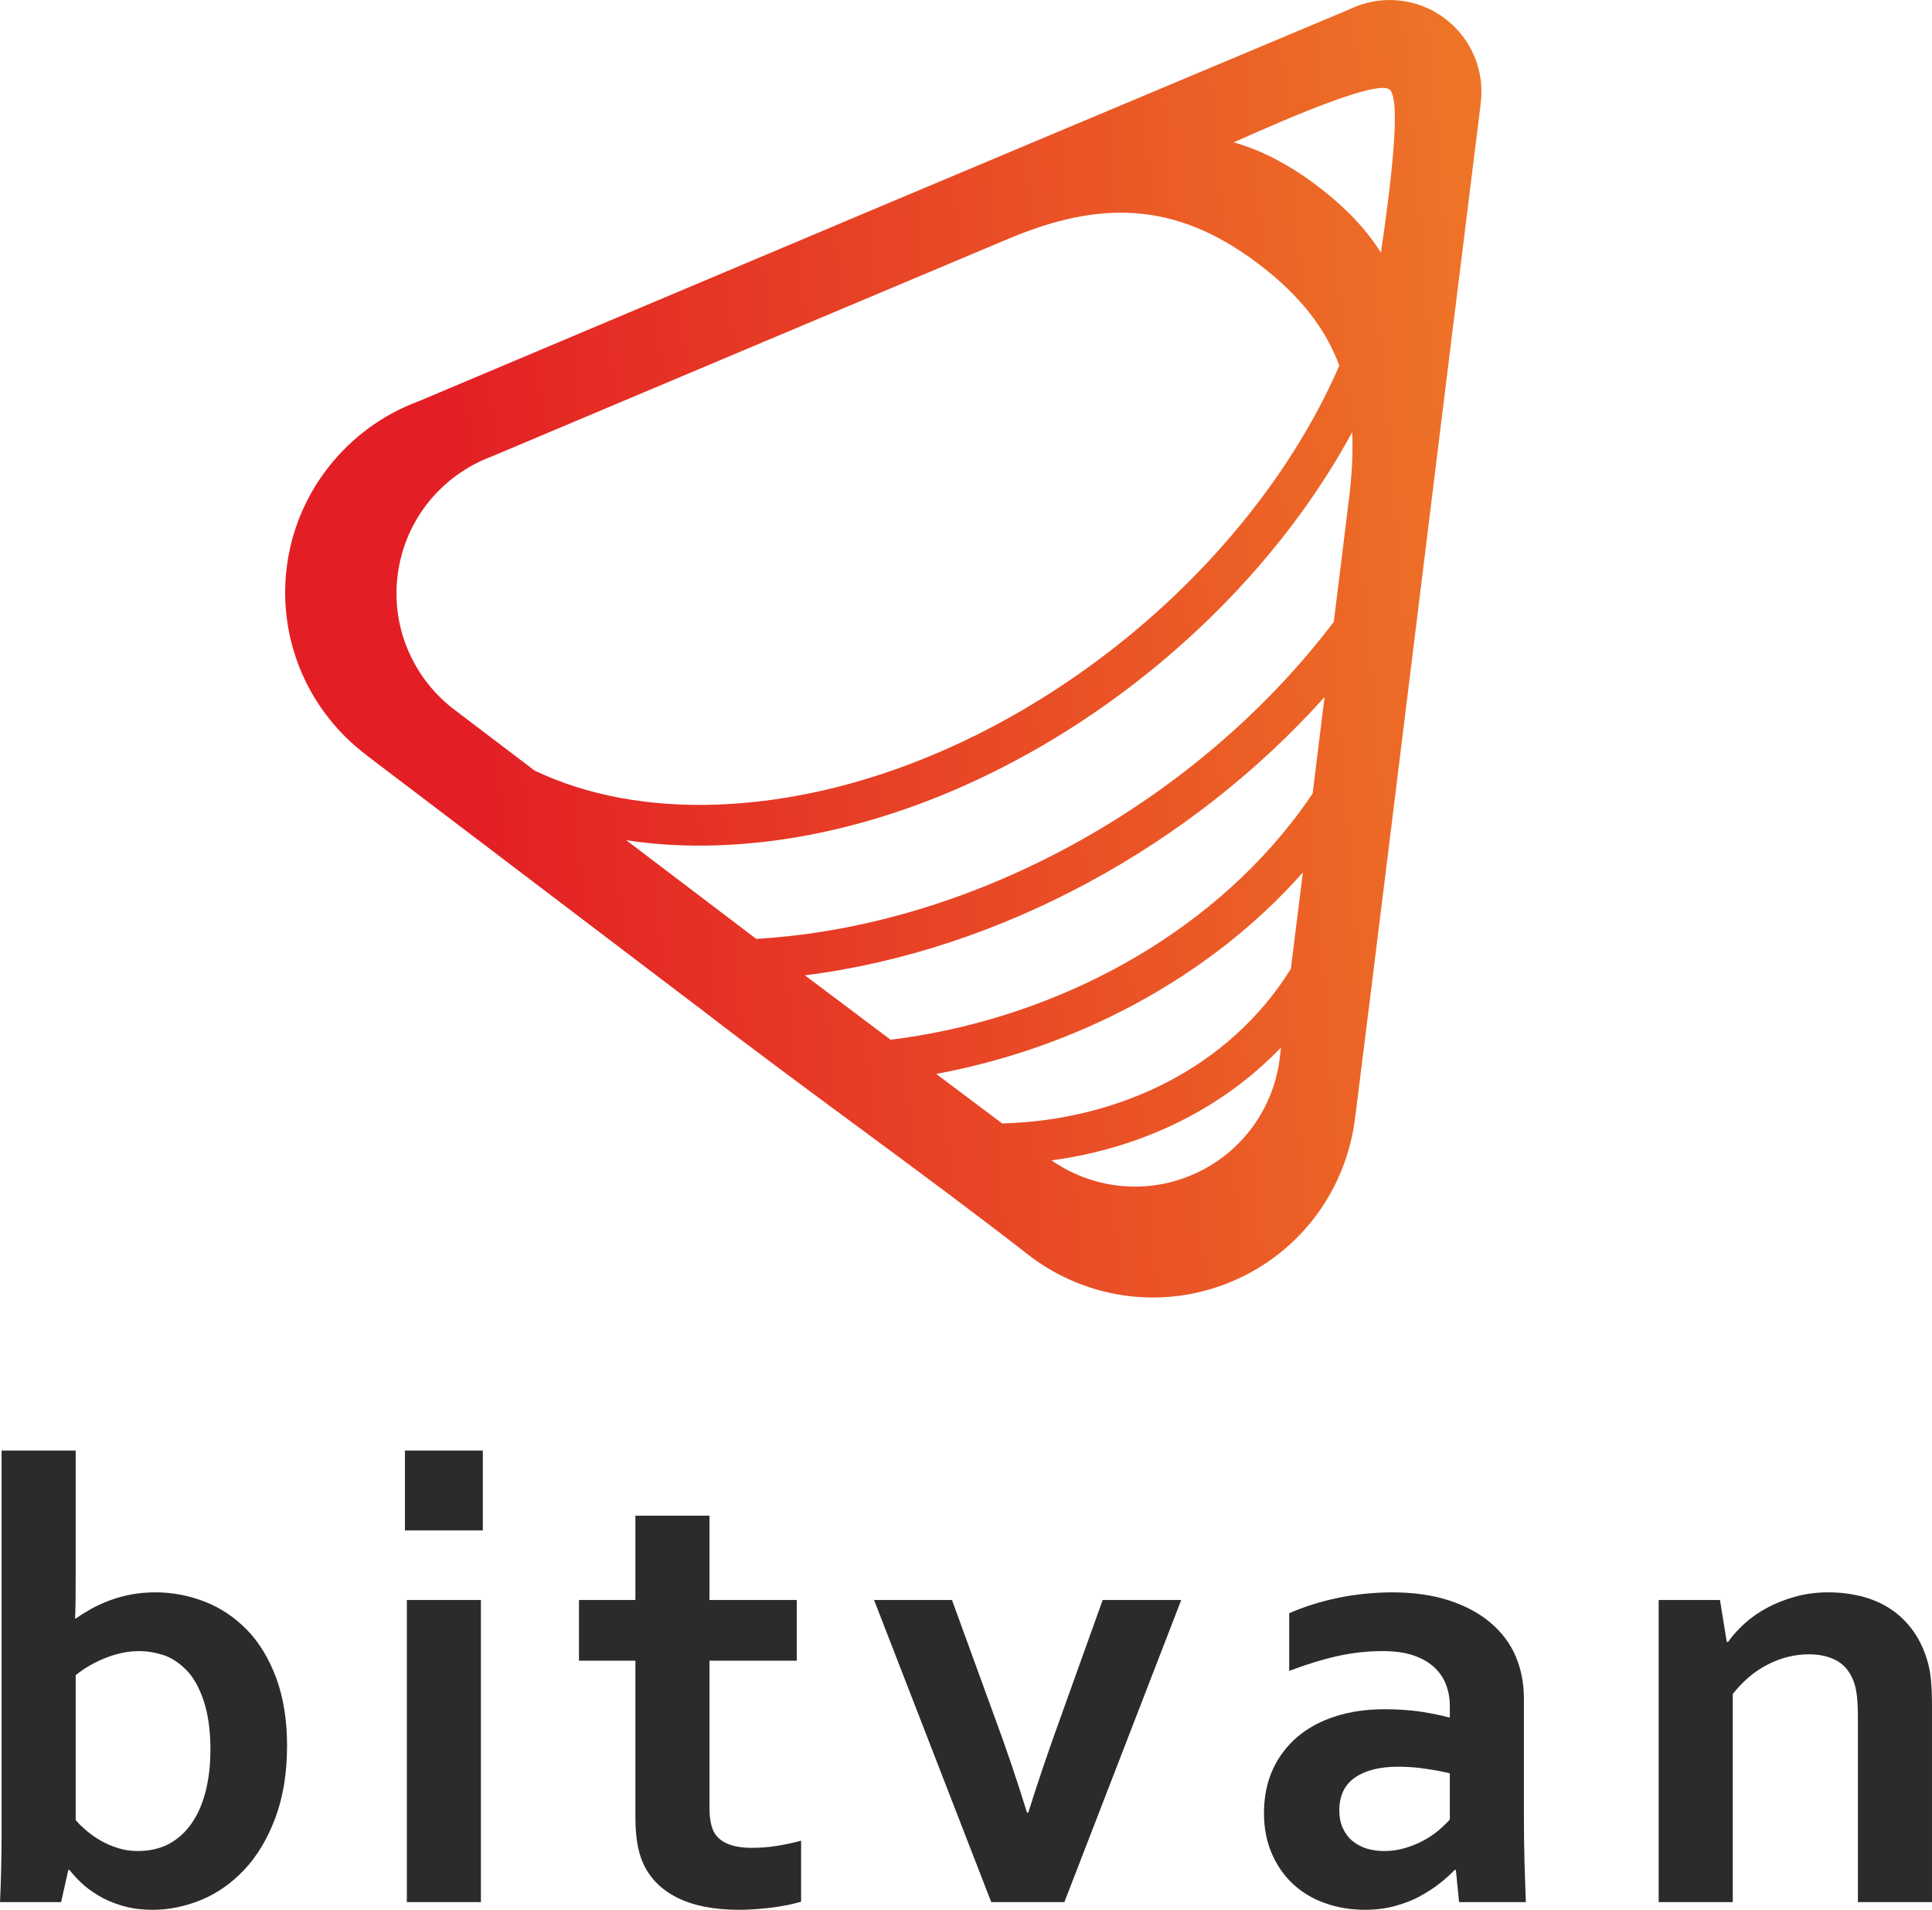 <?xml version="1.0" encoding="UTF-8"?>
<!DOCTYPE svg PUBLIC "-//W3C//DTD SVG 1.1//EN" "http://www.w3.org/Graphics/SVG/1.1/DTD/svg11.dtd">
<!-- Creator: CorelDRAW -->
<svg xmlns="http://www.w3.org/2000/svg" xml:space="preserve" width="636.381mm" height="628.932mm" version="1.1" style="shape-rendering:geometricPrecision; text-rendering:geometricPrecision; image-rendering:optimizeQuality; fill-rule:evenodd; clip-rule:evenodd"
viewBox="0 0 88593.97 87556.93"
 xmlns:xlink="http://www.w3.org/1999/xlink"
 xmlns:xodm="http://www.corel.com/coreldraw/odm/2003">
 <defs>
  <style type="text/css">
   <![CDATA[
    .fil1 {fill:#2B2B2A;fill-rule:nonzero}
    .fil0 {fill:url(#id0)}
   ]]>
  </style>
  <linearGradient id="id0" gradientUnits="userSpaceOnUse" x1="77434.37" y1="21117.36" x2="20819.32" y2="25896.49">
   <stop offset="0" style="stop-opacity:1; stop-color:#F08427"/>
   <stop offset="1" style="stop-opacity:1; stop-color:#E31F25"/>
  </linearGradient>
 </defs>
 <g id="Слой_x0020_1">
  <g id="_105553220077120">
   <g>
    <path class="fil0" d="M62144.46 51201.68c-187.98,1628.39 -800.74,3182.69 -1770.79,4496.22 -965.51,1307.25 -2286.19,2380.71 -3894.9,3056.96 -1549.05,651.05 -3173.85,852.23 -4727.92,663.38 -1611,-195.65 -3149.18,-811.03 -4452.97,-1779.26 -5017.88,-3911.69 -10273.4,-7600.63 -15312.35,-11493.08l-1.45 1.92 -15113.44 -11474.59 -87.23 -70.75c-1292.59,-980.58 -2310.01,-2275.22 -2945.98,-3750.06 -636.95,-1476.28 -901.38,-3135.59 -689.1,-4843.11 216.94,-1742.68 910.38,-3320.59 1935.2,-4620.18 1058.11,-1341.08 2465.28,-2374 4061.73,-2973.58l39.18 -14.09 21317.32 -8989.55c5380.31,-2264.74 12265.63,-5158.79 21369.35,-8980.23 689.35,-339.7 1460.9,-482.49 2223.85,-415.64 762.15,66.68 1515.36,342.3 2169.5,837.51 628.89,476.28 1085.84,1089.81 1359.05,1762.36 278.22,683.98 372.05,1433 269.77,2165.4l2.55 0.31c-932.87,7477.15 -1783.07,14375.21 -2632.83,21273.62 -1046.7,8494.31 -2093.8,16993.42 -3105.16,25056.97l-13.39 89.47zm-3444.55 -2829.26c-236.81,2360.55 -1724.67,4521.24 -4065.46,5505.26 -2192.64,921.2 -4598.06,585.28 -6415.54,-679.01 3992.04,-535.21 7729.13,-2265.49 10524.92,-5177.54l-43.91 351.3zm-12742.05 3134.91l-3028.77 -2272.65c6361.03,-1175.63 12505.09,-4364.72 16814.75,-9234.95l-549.11 4415.74c-2839.05,4565.61 -7905.68,6943.74 -13236.87,7091.85zm-5116.36 -3839.23l-3934.02 -2952.19c8986.37,-1132.85 17760.82,-5978.6 23830.82,-12758.96l-546.16 4422.86c-310.59,462.57 -642.2,918.03 -994.32,1365.1 -4408.88,5599.17 -11344.06,9055.92 -18356.32,9923.19zm-6160.6 -4622.97l-277.75 -208.48 -5684.12 -4315.73c1338.93,204.62 2737.38,282.47 4176.99,234.2 11651.18,-390.39 23574.66,-8722.33 29108.61,-18941.42 44.98,952.22 -11.67,1962.7 -144.92,3044.61l-695.99 5647.63c-6167.07,8138.5 -16337.13,13936.52 -26482.81,14539.18zm-10166.98 -7716.87l-3597.95 -2731.73c-1889.49,-1388.12 -2992.74,-3728.73 -2683.14,-6220.13 317.68,-2554.32 2036.78,-4591.6 4290.3,-5438.16 7901.63,-3332.24 15804.54,-6661.9 23708.93,-9987.41 4143.43,-1743.1 7629.86,-1769.66 11474.94,1145.21 1914.09,1451.01 3080.17,2969.78 3708.93,4666.21 -4658.8,10692.32 -16873.35,19734 -28583.63,20126.85 -3064.46,102.52 -5911.67,-414.95 -8318.38,-1560.85zm32059.28 -28801.88c2707.21,-1213.39 6570.94,-2858.31 7143.18,-2424.96 564.59,427.54 36.28,4561.59 -393,7479.82 -674.86,-1070.86 -1623.81,-2077.51 -2911.29,-3053.52 -1307.79,-991.41 -2574.12,-1642.34 -3838.89,-2001.33z"/>
    <path class="fil1" d="M13163.17 80035.9c0,1249.57 -180.73,2357.31 -541.67,3318.8 -361.21,961.49 -839.62,1752.09 -1425.38,2372.09 -585.51,619.73 -1244.39,1078.68 -1976.66,1381.29 -732.01,297.67 -1473.86,448.84 -2215.72,448.84 -522.24,0 -995.72,-63.26 -1415.26,-190.32 -419.82,-126.8 -785.95,-283.16 -1098.14,-478.15 -317.38,-190.59 -580.83,-390.51 -795.8,-600.55 -214.7,-209.77 -380.66,-395.18 -507.45,-556.19l-53.68 0 -331.9 1473.86 -2801.49 0c19.45,-409.95 39.15,-917.67 53.67,-1522.88 14.52,-605.21 19.45,-1181.12 19.45,-1722.79l0 -17458 3397.11 0 0 5759.09c0,409.95 0,785.68 -4.91,1137.29 -4.93,346.42 -14.78,614.8 -24.38,805.14l29.29 0c219.64,-151.17 458.71,-297.68 712.57,-444.19 258.52,-141.32 536.74,-268.37 844.29,-385.32 302.6,-112.28 629.57,-205.11 985.85,-273.56 351.35,-63.27 722.42,-97.49 1112.93,-97.49 771.16,0 1517.68,141.57 2245.03,419.8 732.01,282.9 1376.37,712.56 1942.43,1288.47 566.31,575.91 1015.16,1317.77 1351.99,2215.74 331.9,902.88 497.86,1937.75 497.86,3109.03zm-3514.05 170.87c0,-868.91 -102.69,-1615.44 -312.47,-2240.36 -209.77,-624.66 -483.08,-1103.07 -819.91,-1430.05 -336.83,-331.9 -688.18,-551.53 -1054.32,-668.48 -365.87,-112.28 -727.08,-170.87 -1088.29,-170.87 -492.93,0 -995.71,102.42 -1508.09,302.6 -512.65,200.19 -976.28,463.64 -1395.83,800.47l0 6642.52c131.73,156.1 297.68,317.12 492.93,483.08 190.34,165.96 409.96,317.38 653.96,458.97 239.07,136.65 502.79,253.59 790.6,341.5 283.16,92.83 585.76,136.65 907.82,136.65 551.53,0 1034.61,-112.28 1449.5,-336.57 409.95,-224.55 756.64,-541.95 1034.87,-951.9 282.9,-409.96 492.93,-897.97 634.5,-1468.94 141.32,-566.31 214.71,-1200.83 214.71,-1898.61zm9006.83 -6852.56l3396.85 0 0 13851.36 -3396.85 0 0 -13851.36zm-87.9 -6852.31l3572.66 0 0 3660.31 -3572.66 0 0 -3660.31zm18167.69 20684.21c-380.64,112.28 -834.43,204.86 -1361.58,273.31 -532.1,63.27 -1025.03,97.49 -1483.73,97.49 -1161.67,0 -2113.3,-190.32 -2855.17,-566.05 -741.86,-375.99 -1264.09,-917.67 -1566.7,-1620.37 -219.63,-507.72 -331.9,-1190.97 -331.9,-2059.64l0 -7174.62 -2586.79 0 0 -2782.04 2586.79 0 0 -3865.41 3396.85 0 0 3865.41 4002.32 0 0 2782.04 -4002.32 0 0 6735.36c0,531.82 82.97,927.26 244,1186.05 283.15,439.25 854.14,658.88 1698.43,658.88 395.43,0 781.01,-29.3 1166.6,-92.83 385.57,-63.52 751.71,-141.58 1093.2,-234.15l0 2796.56zm17431.03 -13831.91l-5358.98 13851.36 -3353.03 0 -5373.5 -13851.36 3572.66 0 1927.65 5290.78c551.53,1483.73 1054.32,2972.11 1513.02,4455.84l58.61 0c400.36,-1283.54 893.29,-2742.89 1483.72,-4372.87l1927.91 -5373.75 3601.96 0zm12594.01 12377.5l-58.6 0c-190.34,199.91 -414.89,405.02 -683.27,614.8 -268.37,210.03 -575.91,409.95 -917.67,595.61 -341.5,185.41 -722.15,331.92 -1141.96,443.93 -419.82,112.28 -873.59,170.87 -1361.86,170.87 -658.88,0 -1273.68,-102.42 -1844.66,-307.53 -575.92,-204.84 -1064.18,-502.53 -1474.14,-888.11 -409.95,-385.57 -732.01,-849.21 -966.42,-1400.74 -234.15,-546.6 -351.35,-1161.67 -351.35,-1835.08 0,-746.78 136.65,-1410.6 405.03,-2005.95 273.56,-590.69 654.21,-1088.54 1137.29,-1498.5 488.01,-409.96 1068.84,-722.42 1747.18,-937.11 673.66,-214.7 1425.37,-322.05 2245.29,-322.05 600.28,0 1151.81,39.15 1659.27,112.28 502.79,78.04 946.97,170.87 1327.63,273.29l0 -556.46c0,-322.05 -53.68,-634.52 -165.96,-932.19 -107.35,-302.61 -283.15,-566.05 -527.15,-800.46 -244,-234.16 -561.14,-414.89 -951.65,-556.47 -390.5,-136.64 -868.65,-204.84 -1430.05,-204.84 -683.26,0 -1371.44,73.12 -2059.62,224.55 -683.27,151.17 -1430.05,380.66 -2230.51,683.26l0 -2645.38c698.04,-302.61 1434.96,-536.76 2215.72,-697.79 785.94,-165.94 1600.92,-248.93 2459.99,-258.77 1010.24,0 1898.61,122.12 2654.99,371.05 756.64,248.68 1395.81,590.44 1903.53,1024.76 512.38,434.32 897.95,946.97 1151.81,1537.4 248.93,590.69 375.73,1234.8 375.73,1927.91l0 5222.33c0,917.67 9.86,1703.36 29.3,2362.23 19.7,653.96 39.15,1239.73 58.6,1757.02l-3060.01 0 -146.51 -1473.86zm-278.22 -4431.73c-322.06,-78.04 -693.11,-146.51 -1112.66,-209.77 -419.82,-63.54 -844.55,-92.84 -1269.02,-92.84 -829.77,0 -1483.73,165.96 -1962.14,492.93 -483.08,331.92 -722.42,834.69 -722.42,1513.03 0,312.45 53.68,585.76 165.96,819.91 107.35,234.41 253.86,429.4 439.25,580.83 185.66,151.17 405.3,268.38 649.3,346.42 248.92,73.38 512.37,112.28 785.68,112.28 341.76,0 668.73,-43.82 971.35,-136.65 302.6,-87.9 585.5,-204.84 839.36,-341.5 258.79,-136.65 488.01,-293.01 693.11,-463.63 205.11,-175.82 380.66,-341.76 522.24,-502.79l0 -2118.23zm12701.36 -6022.79l58.61 0c200.18,-287.83 453.77,-566.06 756.37,-844.29 307.54,-278.24 654.23,-517.31 1044.48,-727.34 390.5,-209.77 824.84,-380.66 1293.39,-507.45 473.49,-131.73 976.26,-195.25 1508.09,-195.25 507.72,0 995.72,58.6 1469.21,170.87 468.56,117.21 902.88,292.76 1293.39,536.76 390.5,244 736.94,556.46 1034.61,942.04 302.61,390.5 537.01,849.21 707.63,1381.29 97.76,297.68 161.29,619.73 195.26,966.42 34.22,346.42 49,751.46 49,1210.16l0 8995.16 -3397.11 0 0 -8472.93c0,-370.8 -14.52,-688.2 -43.82,-956.56 -29.3,-268.38 -78.04,-502.53 -156.1,-702.72 -170.87,-439.25 -429.66,-751.71 -776.08,-942.04 -351.35,-190.32 -771.17,-287.81 -1264.1,-287.81 -658.88,0 -1288.47,156.09 -1893.68,468.56 -605.21,307.26 -1137.29,761.3 -1605.85,1351.74l0 9541.77 -3396.85 0 0 -13851.36 2811.36 0 312.19 1922.98z"/>
   </g>
  </g>
 </g>
</svg>
